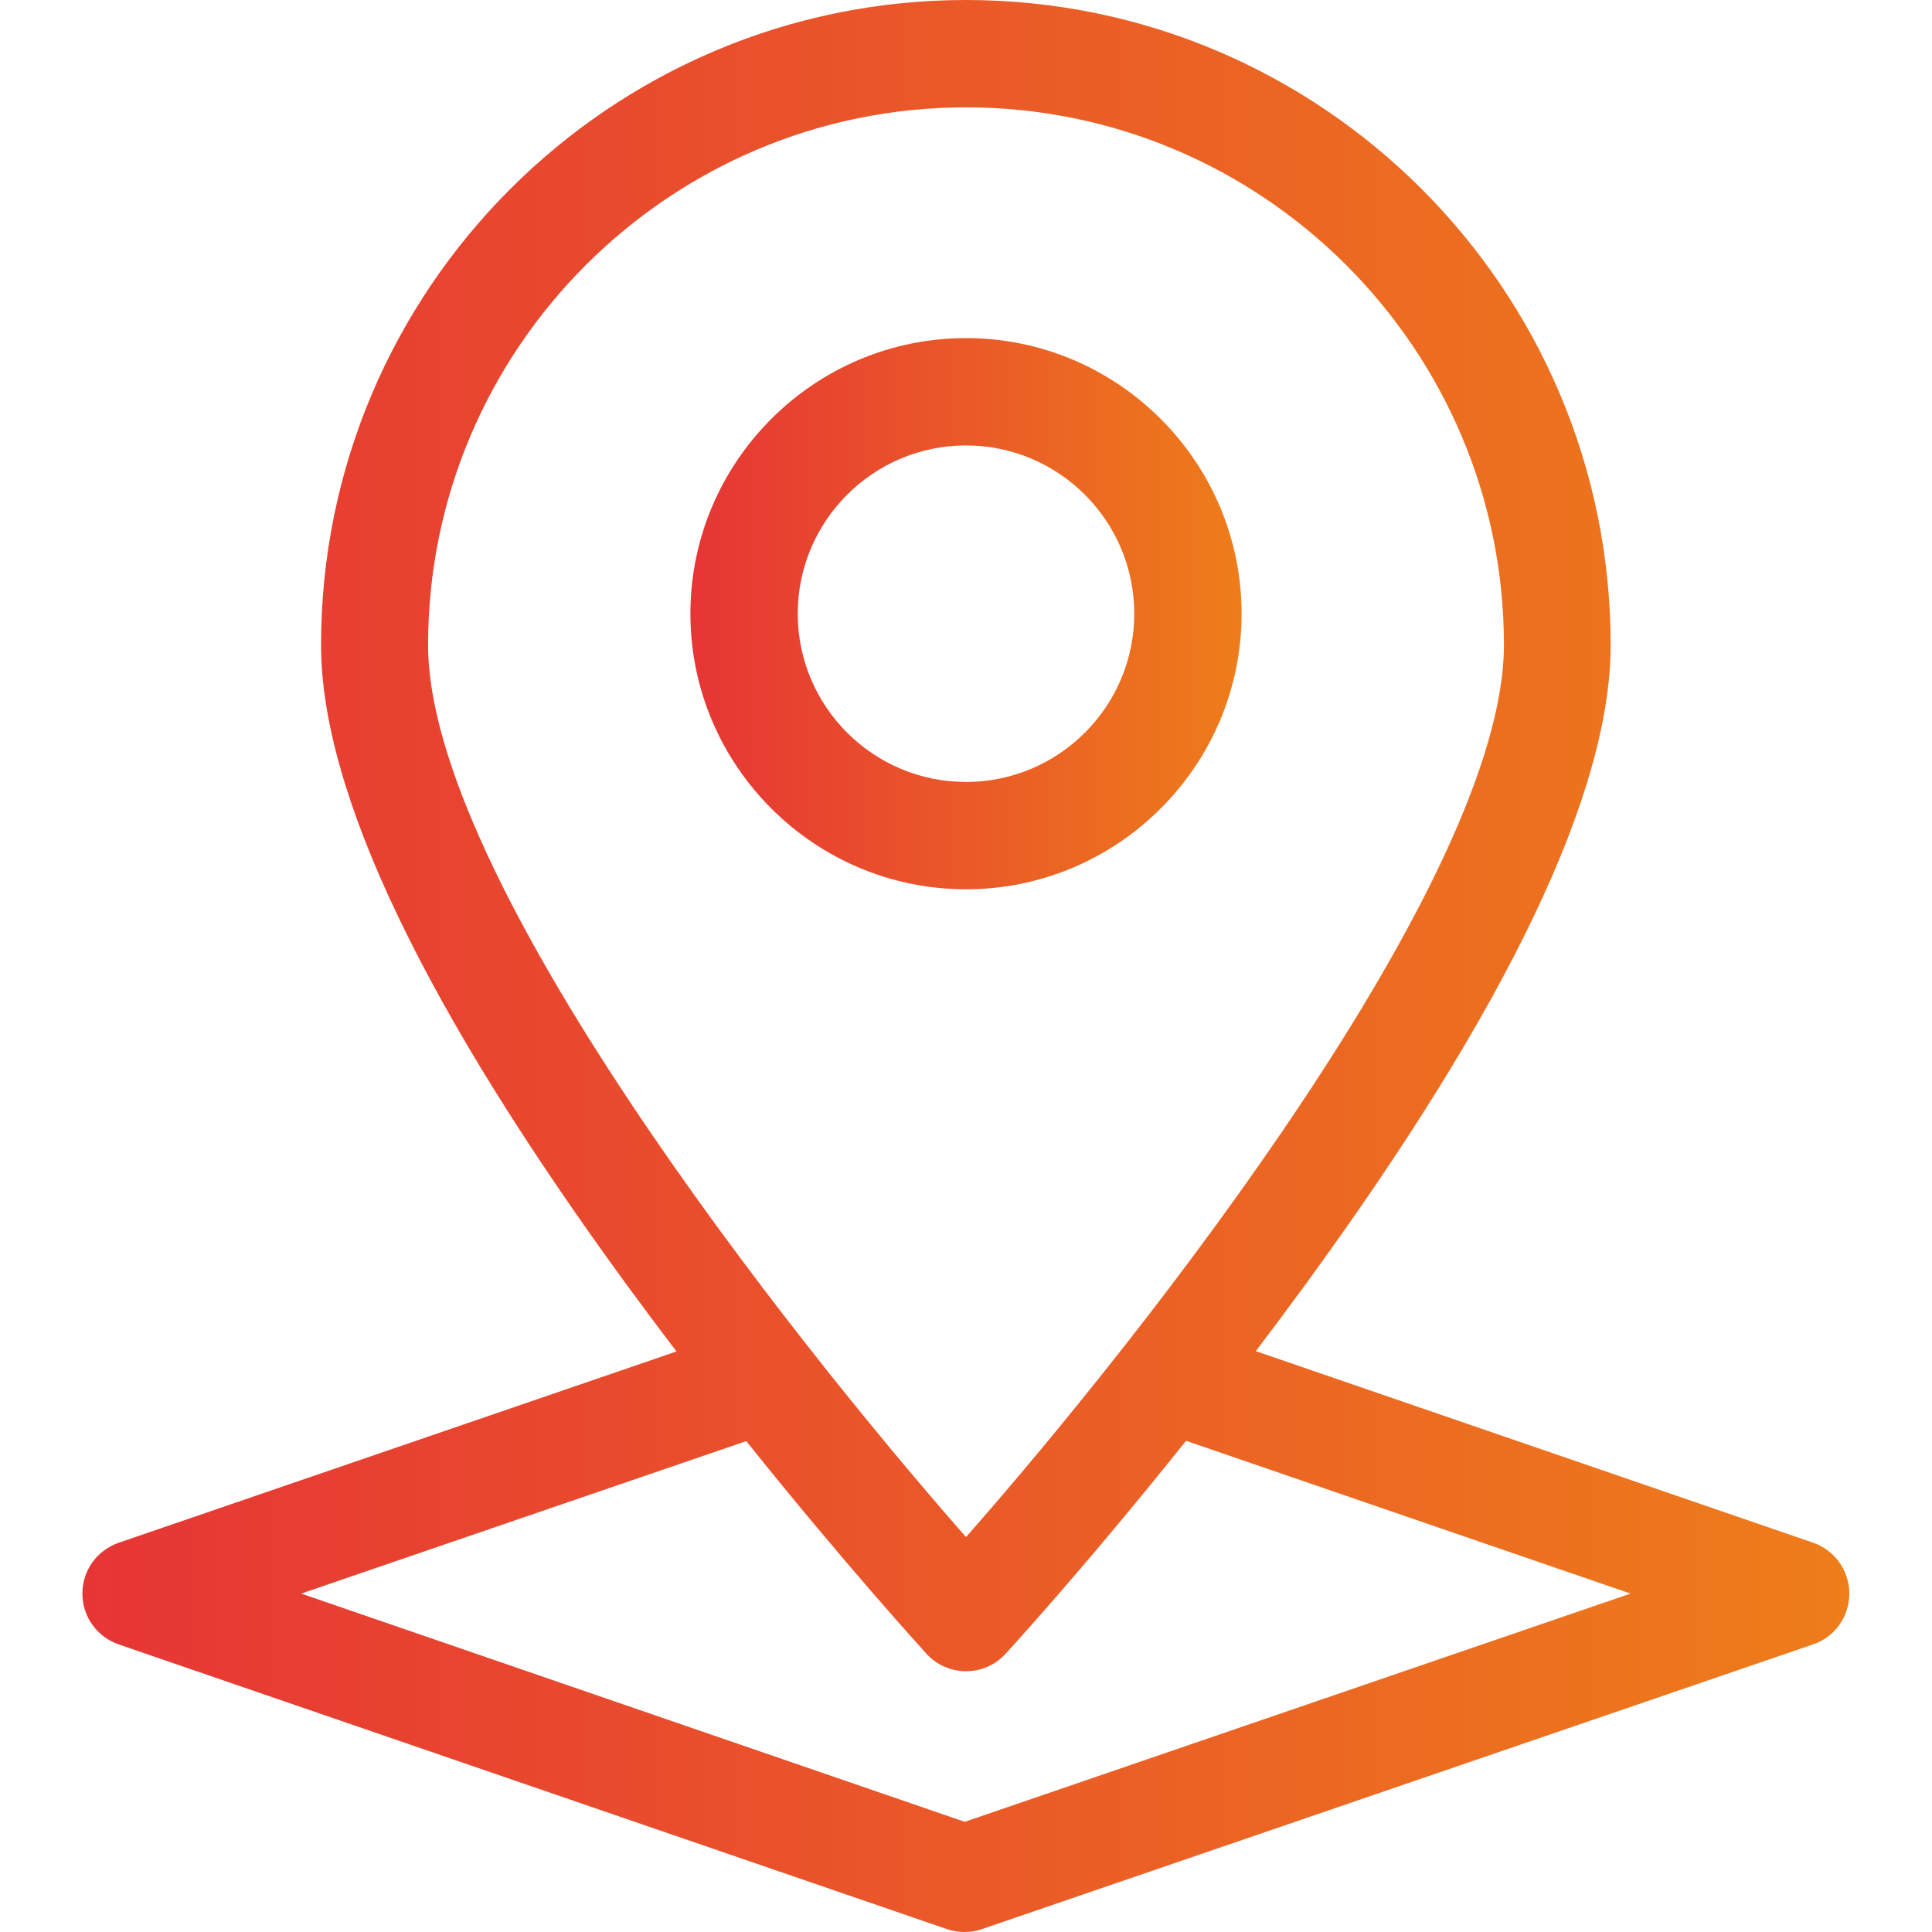 <?xml version="1.0" encoding="UTF-8"?> <!-- Generator: Adobe Illustrator 24.1.3, SVG Export Plug-In . SVG Version: 6.00 Build 0) --> <svg xmlns="http://www.w3.org/2000/svg" xmlns:xlink="http://www.w3.org/1999/xlink" version="1.1" id="Capa_1" x="0px" y="0px" viewBox="0 0 612 612" style="enable-background:new 0 0 612 612;" xml:space="preserve"> <style type="text/css"> .st0{fill:url(#SVGID_1_);} .st1{fill:url(#SVGID_2_);} </style> <g> <g> <g> <linearGradient id="SVGID_1_" gradientUnits="userSpaceOnUse" x1="26.1" y1="306" x2="585.8" y2="306"> <stop offset="0" style="stop-color:#E63535"></stop> <stop offset="1" style="stop-color:#EE7D1A"></stop> </linearGradient> <path class="st0" d="M574.4,488.7L397.8,428c5.1-6.7,10.3-13.7,15.5-20.8c64.3-88,96.9-156.3,96.9-202.8 C510.3,91.7,418.7,0,306,0S101.7,91.7,101.7,204.3c0,46.6,32.6,114.8,96.9,202.8c5.3,7.2,10.5,14.2,15.7,21L37.6,488.7 c-6.9,2.4-11.5,8.8-11.5,16.1s4.6,13.7,11.5,16.1L300,611.1c1.8,0.6,3.7,0.9,5.5,0.9c1.9,0,3.7-0.3,5.5-0.9l263.3-90.2 c6.9-2.3,11.5-8.8,11.5-16.1C585.8,497.5,581.2,491.1,574.4,488.7z M476.4,204.3c0,73.5-113.2,217.6-170.4,282.6 c-57.1-65-170.4-209-170.4-282.6C135.6,110.4,212.1,34,306,34S476.4,110.4,476.4,204.3z M305.6,577.1L95.4,504.8l141-48.3 c31.2,39,55.7,65.8,57.1,67.4c3.2,3.5,7.8,5.5,12.5,5.5c4.8,0,9.3-2,12.5-5.5c1.4-1.5,26-28.4,57.2-67.5l140.8,48.4L305.6,577.1z "></path> <linearGradient id="SVGID_2_" gradientUnits="userSpaceOnUse" x1="218.7" y1="194.4" x2="393.3" y2="194.4"> <stop offset="0" style="stop-color:#E63535"></stop> <stop offset="1" style="stop-color:#EE7D1A"></stop> </linearGradient> <path class="st1" d="M306,281.7c48.1,0,87.3-39.2,87.3-87.3s-39.2-87.3-87.3-87.3s-87.3,39.2-87.3,87.3S257.9,281.7,306,281.7z M359.3,194.4c0,29.4-23.9,53.3-53.3,53.3s-53.3-23.9-53.3-53.3s23.9-53.3,53.3-53.3S359.3,165,359.3,194.4z"></path> </g> </g> </g> </svg> 